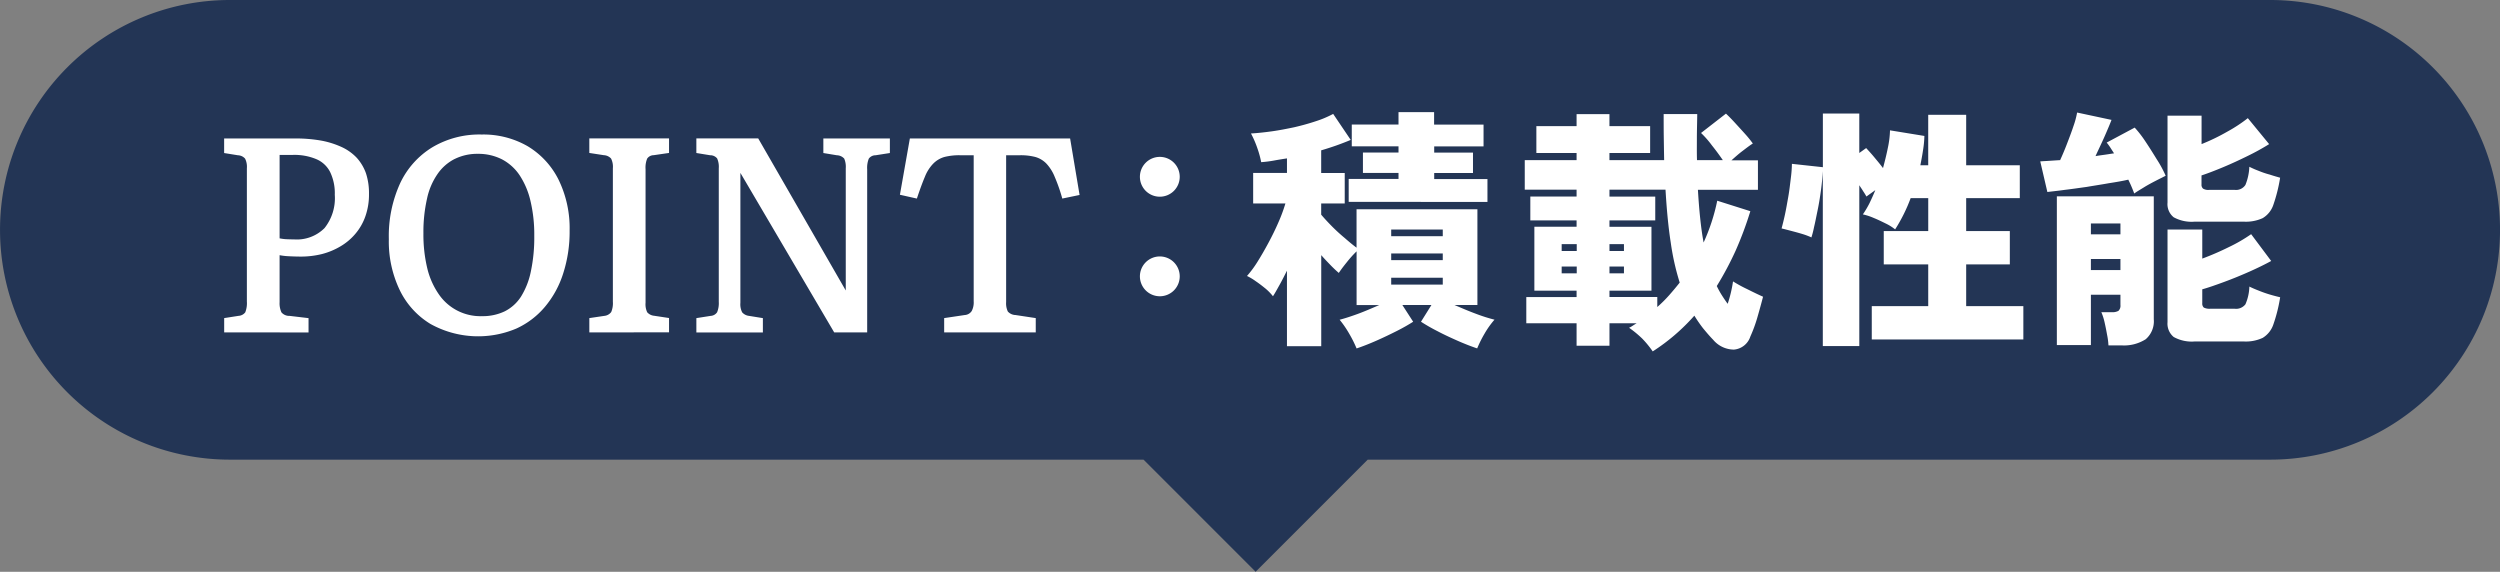<svg xmlns="http://www.w3.org/2000/svg" width="223" height="51.002" viewBox="0 0 223 51.002">
  <rect x="0" y="0" width="223" height="51.002" fill="#808080" stroke="none"/>
  <g id="txt_bln02" transform="translate(-238.998 -3322)">
    <path id="合体_373" data-name="合体 373" d="M5184,19797h20l-10,10Zm-81.5,0a20.5,20.5,0,0,1,0-41h182a20.5,20.5,0,0,1,0,41Z" transform="translate(-4843 -16434)" fill="#233555"/>
    <path id="合体_372" data-name="合体 372" d="M5082,19766.654a1.776,1.776,0,1,1,1.776,1.775A1.778,1.778,0,0,1,5082,19766.654Zm0-8.881a1.776,1.776,0,1,1,1.776,1.775A1.773,1.773,0,0,1,5082,19757.773Z" transform="translate(-4741.322 -16420.002)" fill="#fff"/>
    <path id="合体_370" data-name="合体 370" d="M4816.534,16447.9a7.17,7.17,0,0,1-2.755-3.035,10.014,10.014,0,0,1-.967-4.531,11.313,11.313,0,0,1,1.01-4.992,7.475,7.475,0,0,1,2.872-3.207,8.223,8.223,0,0,1,4.385-1.137,7.921,7.921,0,0,1,4.122,1.047,7.253,7.253,0,0,1,2.748,2.977,9.85,9.85,0,0,1,.989,4.547,12.105,12.105,0,0,1-.567,3.8,8.674,8.674,0,0,1-1.629,2.992,7.262,7.262,0,0,1-2.565,1.949,8.748,8.748,0,0,1-7.643-.41Zm2.146-14.719a4.1,4.1,0,0,0-1.527,1.344,6.056,6.056,0,0,0-.938,2.211,13.417,13.417,0,0,0-.318,3.078,12.891,12.891,0,0,0,.348,3.133,6.886,6.886,0,0,0,1.041,2.324,4.491,4.491,0,0,0,3.823,1.93,4.565,4.565,0,0,0,2.037-.43,3.706,3.706,0,0,0,1.454-1.312,6.8,6.8,0,0,0,.879-2.242,14.557,14.557,0,0,0,.306-3.184,13,13,0,0,0-.342-3.125,7.038,7.038,0,0,0-.974-2.289,4.289,4.289,0,0,0-1.578-1.414,4.659,4.659,0,0,0-2.146-.484A4.523,4.523,0,0,0,4818.679,16433.184Zm43.668,15.469v-1.277l1.832-.273a.8.8,0,0,0,.626-.359,1.666,1.666,0,0,0,.175-.867v-13.027h-1.208a5.356,5.356,0,0,0-1.41.156,2.288,2.288,0,0,0-.988.59,3.549,3.549,0,0,0-.749,1.18c-.211.5-.451,1.148-.713,1.938l-1.513-.34.887-5.02h14.295l.844,5.039-1.542.32a14.965,14.965,0,0,0-.676-1.937,3.81,3.81,0,0,0-.741-1.18,2.238,2.238,0,0,0-.981-.59,5.169,5.169,0,0,0-1.382-.156h-1.229v13.1a1.712,1.712,0,0,0,.152.84.958.958,0,0,0,.69.313l1.8.273v1.277Zm-9.809,0-8.368-14.23v11.594a1.563,1.563,0,0,0,.16.848.956.956,0,0,0,.61.313l1.236.2v1.277h-5.933v-1.277l1.279-.2a.737.737,0,0,0,.574-.328,2.14,2.14,0,0,0,.146-.926v-11.914a1.839,1.839,0,0,0-.146-.875.79.79,0,0,0-.625-.285l-1.229-.2v-1.3h5.519l7.808,13.563v-10.906a1.845,1.845,0,0,0-.137-.855.911.911,0,0,0-.655-.3l-1.207-.2v-1.3h5.934v1.3l-1.279.2a.742.742,0,0,0-.6.3,2.2,2.2,0,0,0-.146.949v14.551Zm-21.842,0v-1.277l1.353-.2a.861.861,0,0,0,.6-.344,2.012,2.012,0,0,0,.146-.91v-11.914a1.629,1.629,0,0,0-.16-.863.932.932,0,0,0-.641-.3l-1.3-.2v-1.3h7.111v1.3l-1.374.2a.715.715,0,0,0-.574.3,2.1,2.1,0,0,0-.146.949v11.914a1.672,1.672,0,0,0,.146.848.942.942,0,0,0,.625.313l1.323.2v1.277Zm-32.572,0v-1.277l1.279-.2a.815.815,0,0,0,.6-.312,2.238,2.238,0,0,0,.145-.969v-11.887a1.625,1.625,0,0,0-.159-.855.885.885,0,0,0-.634-.3l-1.235-.2v-1.3h6.348a13.018,13.018,0,0,1,2.312.191,7.728,7.728,0,0,1,1.833.578,4.377,4.377,0,0,1,1.338.957,4.134,4.134,0,0,1,.821,1.383,5.678,5.678,0,0,1,.269,1.836,5.831,5.831,0,0,1-.312,1.969,4.884,4.884,0,0,1-.88,1.563,5.134,5.134,0,0,1-1.323,1.129,6.33,6.33,0,0,1-1.665.7,7.764,7.764,0,0,1-1.869.23c-.429,0-.828-.016-1.191-.035a5.336,5.336,0,0,1-.734-.09v4.188a1.91,1.91,0,0,0,.166.914.908.908,0,0,0,.729.313l1.687.2v1.277Zm4.944-8.391a3.893,3.893,0,0,0,.545.074c.232.012.473.02.734.02a3.488,3.488,0,0,0,2.727-1.008,4.285,4.285,0,0,0,.916-2.977,4.347,4.347,0,0,0-.415-2.023,2.439,2.439,0,0,0-1.229-1.148,5.05,5.05,0,0,0-2.122-.379h-1.156Z" transform="translate(-4539.13 -13096.999)" fill="#fff"/>
    <path id="合体_371" data-name="合体 371" d="M5117.255,19776.2a9.337,9.337,0,0,0-1.174-.965,2,2,0,0,0,.349-.2c.116-.07.222-.145.328-.2h-2.424v2H5111.4v-2h-4.485v-2.34h4.485v-.57h-3.766v-5.7h3.766v-.57h-4.126v-2.125h4.126v-.613h-4.623v-2.633h4.623v-.637h-3.587v-2.4h3.587v-1.07h2.931v1.07h3.63v2.4h-3.63v.637h4.879q-.016-.955-.032-1.969c-.011-.691-.011-1.4-.011-2.141h2.994v.164c-.011.707-.031,1.395-.031,2.047s-.011,1.293.011,1.9h2.307c-.286-.414-.6-.848-.963-1.3a8.369,8.369,0,0,0-.984-1.125l2.223-1.727c.231.215.5.488.8.816s.613.668.91,1a9.679,9.679,0,0,1,.688.848c-.3.191-.613.434-.963.7s-.646.539-.942.8h2.36v2.633h-5.354c.054.891.117,1.723.2,2.508s.18,1.516.308,2.191a17.287,17.287,0,0,0,1.216-3.727l2.953.934a31.454,31.454,0,0,1-1.323,3.543,28.428,28.428,0,0,1-1.671,3.133,7.473,7.473,0,0,0,.454.824c.169.266.339.52.519.762a11.675,11.675,0,0,0,.476-2,12.056,12.056,0,0,0,1.259.688c.541.273,1.017.5,1.419.68-.138.535-.308,1.16-.508,1.848a12.511,12.511,0,0,1-.624,1.7,1.693,1.693,0,0,1-1.46,1.168,2.43,2.43,0,0,1-1.853-.871c-.317-.324-.613-.676-.9-1.023a12.219,12.219,0,0,1-.782-1.133,17.779,17.779,0,0,1-3.714,3.188A8.919,8.919,0,0,0,5117.255,19776.2Zm-2.921-3.707h4.265v.891a11.8,11.8,0,0,0,1.047-1.039c.328-.371.646-.75.953-1.141a22.121,22.121,0,0,1-.8-3.574c-.213-1.359-.36-2.922-.466-4.711h-5v.613h4.085v2.125h-4.085v.57h3.746v5.7h-3.746Zm0-2.113h1.292v-.605h-1.292Zm-4.264,0h1.344v-.605h-1.344Zm4.264-1.992h1.292v-.613h-1.292Zm-4.264,0h1.344v-.613h-1.344Zm-9.269,8.012c-.625-.277-1.238-.559-1.82-.867a16.352,16.352,0,0,1-1.46-.836l.931-1.492h-2.592l.963,1.492c-.4.254-.89.539-1.481.836s-1.2.59-1.83.867-1.206.5-1.735.68a10.822,10.822,0,0,0-.656-1.312,9.124,9.124,0,0,0-.857-1.25c.392-.1.921-.266,1.588-.508s1.313-.531,1.946-.8h-2.021v-4.793a10.037,10.037,0,0,0-.867.965c-.308.379-.551.707-.72.961-.223-.191-.477-.426-.741-.7s-.551-.57-.825-.887v8.121h-3.058v-6.734c-.232.461-.456.906-.678,1.3s-.4.727-.571.98a4.61,4.61,0,0,0-.667-.687c-.285-.23-.57-.453-.867-.652a4.942,4.942,0,0,0-.782-.469,9.4,9.4,0,0,0,.931-1.258c.327-.52.655-1.09.983-1.7s.625-1.215.89-1.828a14.294,14.294,0,0,0,.624-1.684h-2.878v-2.719h3.016v-1.3c-.413.063-.8.125-1.2.2a10.586,10.586,0,0,1-1.1.137,8.607,8.607,0,0,0-.35-1.27,8.853,8.853,0,0,0-.561-1.289c.55-.031,1.152-.094,1.83-.187s1.354-.227,2.042-.371q1.033-.24,1.937-.543a9.05,9.05,0,0,0,1.523-.645l1.566,2.32a24.2,24.2,0,0,1-2.635.93v2.02h2.1v2.719h-2.1v1c.243.285.551.625.921,1a15.432,15.432,0,0,0,1.175,1.078c.4.352.761.648,1.058.867v-3.43h10.781v8.543h-2.042c.636.273,1.281.551,1.958.8a14.468,14.468,0,0,0,1.608.508,7.727,7.727,0,0,0-.889,1.25,10.682,10.682,0,0,0-.656,1.313C5102.008,19776.9,5101.426,19776.674,5100.8,19776.4Zm-5.937-5.016h4.6v-.613h-4.6Zm0-2.18h4.6v-.594h-4.6Zm0-2.137h4.6v-.594h-4.6Zm38.5,9.8v-15.605c-.031.543-.084,1.113-.168,1.727s-.181,1.215-.3,1.785-.212,1.07-.318,1.5a7.962,7.962,0,0,1-.231.9,6.4,6.4,0,0,0-.826-.309c-.328-.1-.656-.187-1-.277s-.613-.164-.835-.211c.084-.316.19-.73.3-1.238s.2-1.043.3-1.605.158-1.109.222-1.629a11.258,11.258,0,0,0,.1-1.293l2.761.3v-4.785h3.249v3.516l.613-.437c.19.207.435.469.709.8s.54.645.794.984c.158-.594.306-1.176.423-1.766a8.418,8.418,0,0,0,.2-1.6l3.068.5a9.446,9.446,0,0,1-.126,1.3c-.063.434-.149.879-.233,1.313h.7v-4.5h3.386v4.5h4.783v2.934h-4.783v2.941h3.894v2.969h-3.894v3.723h5.1v2.977h-13.521v-2.977h5.036v-3.723H5138.8v-2.969h3.968v-2.941H5141.2a14.564,14.564,0,0,1-1.386,2.789,4.224,4.224,0,0,0-.857-.535c-.349-.172-.7-.344-1.058-.488a5.239,5.239,0,0,0-.963-.316,8.486,8.486,0,0,0,.593-1c.179-.371.349-.75.519-1.164l-.794.57a5.443,5.443,0,0,0-.286-.465c-.105-.18-.232-.352-.349-.543v14.348Zm25.479-.062a6.241,6.241,0,0,0-.127-.969c-.063-.363-.138-.734-.222-1.105a5.048,5.048,0,0,0-.286-.887h.931a1.071,1.071,0,0,0,.593-.117.625.625,0,0,0,.18-.527v-.91h-2.635v4.488h-3.037v-13.27h8.646v10.961a2.112,2.112,0,0,1-.72,1.789,3.6,3.6,0,0,1-2.169.547Zm-1.566-6.719h2.635v-.984h-2.635Zm0-3.184h2.635v-.973h-2.635Zm9.259,9.555a3.311,3.311,0,0,1-1.873-.4,1.54,1.54,0,0,1-.551-1.324v-8.262h3.1v2.594a24.534,24.534,0,0,0,2.371-1.027,13.8,13.8,0,0,0,1.988-1.152l1.788,2.391q-.81.445-1.937.949c-.751.332-1.491.637-2.243.914s-1.407.508-1.968.664v1.238a.479.479,0,0,0,.138.391,1.128,1.128,0,0,0,.571.105h2.18a1.049,1.049,0,0,0,.963-.4,4.269,4.269,0,0,0,.35-1.578c.211.105.476.223.8.348a10.821,10.821,0,0,0,1.026.363c.35.105.656.18.92.242a13.792,13.792,0,0,1-.613,2.445,2.228,2.228,0,0,1-.941,1.176,3.546,3.546,0,0,1-1.672.324Zm0-10.687a3.324,3.324,0,0,1-1.873-.391,1.5,1.5,0,0,1-.551-1.312v-7.754h3.037v2.539a18.011,18.011,0,0,0,2.275-1.1,13.243,13.243,0,0,0,1.852-1.215l1.9,2.316a20.568,20.568,0,0,1-1.895,1.047c-.729.359-1.46.7-2.2,1.008s-1.376.555-1.937.738v.793a.456.456,0,0,0,.138.383.883.883,0,0,0,.561.113h2.254a1,1,0,0,0,.963-.441,4.754,4.754,0,0,0,.35-1.621,7.789,7.789,0,0,0,.8.352,7.678,7.678,0,0,0,1.026.348c.35.117.656.2.92.277a14.069,14.069,0,0,1-.613,2.445,2.187,2.187,0,0,1-.941,1.16,3.6,3.6,0,0,1-1.672.316Zm-75.464-1.766v-2.043h4.444v-.539h-3.174v-1.82h3.174v-.551h-4.169v-1.945h4.169V19756h3.175v1.113h4.411v1.945H5098.7v.551h3.46v1.82h-3.46v.539h4.75v2.043Zm69.538-1.98c-.5.117-1.068.215-1.725.316-.645.117-1.312.215-1.989.332-.687.094-1.333.191-1.947.262-.613.086-1.132.137-1.555.191l-.635-2.73c.233-.02.5-.031.8-.051s.636-.043.974-.062c.181-.395.381-.859.593-1.41s.423-1.1.593-1.617a7.4,7.4,0,0,0,.328-1.219l3.068.656c-.127.34-.328.816-.6,1.438s-.562,1.211-.826,1.793c.3-.055.593-.09.868-.129s.54-.086.783-.117c-.116-.191-.232-.359-.339-.531a4.386,4.386,0,0,0-.317-.43l2.5-1.336a9.88,9.88,0,0,1,.932,1.2c.349.52.688,1.059,1.025,1.609a10.47,10.47,0,0,1,.806,1.484c-.233.125-.541.273-.89.453s-.708.371-1.048.582-.634.379-.867.551A12.274,12.274,0,0,0,5160.615,19762.029Z" transform="translate(-4731.771 -16423.998)" fill="#fff"/>
  </g>
</svg>
